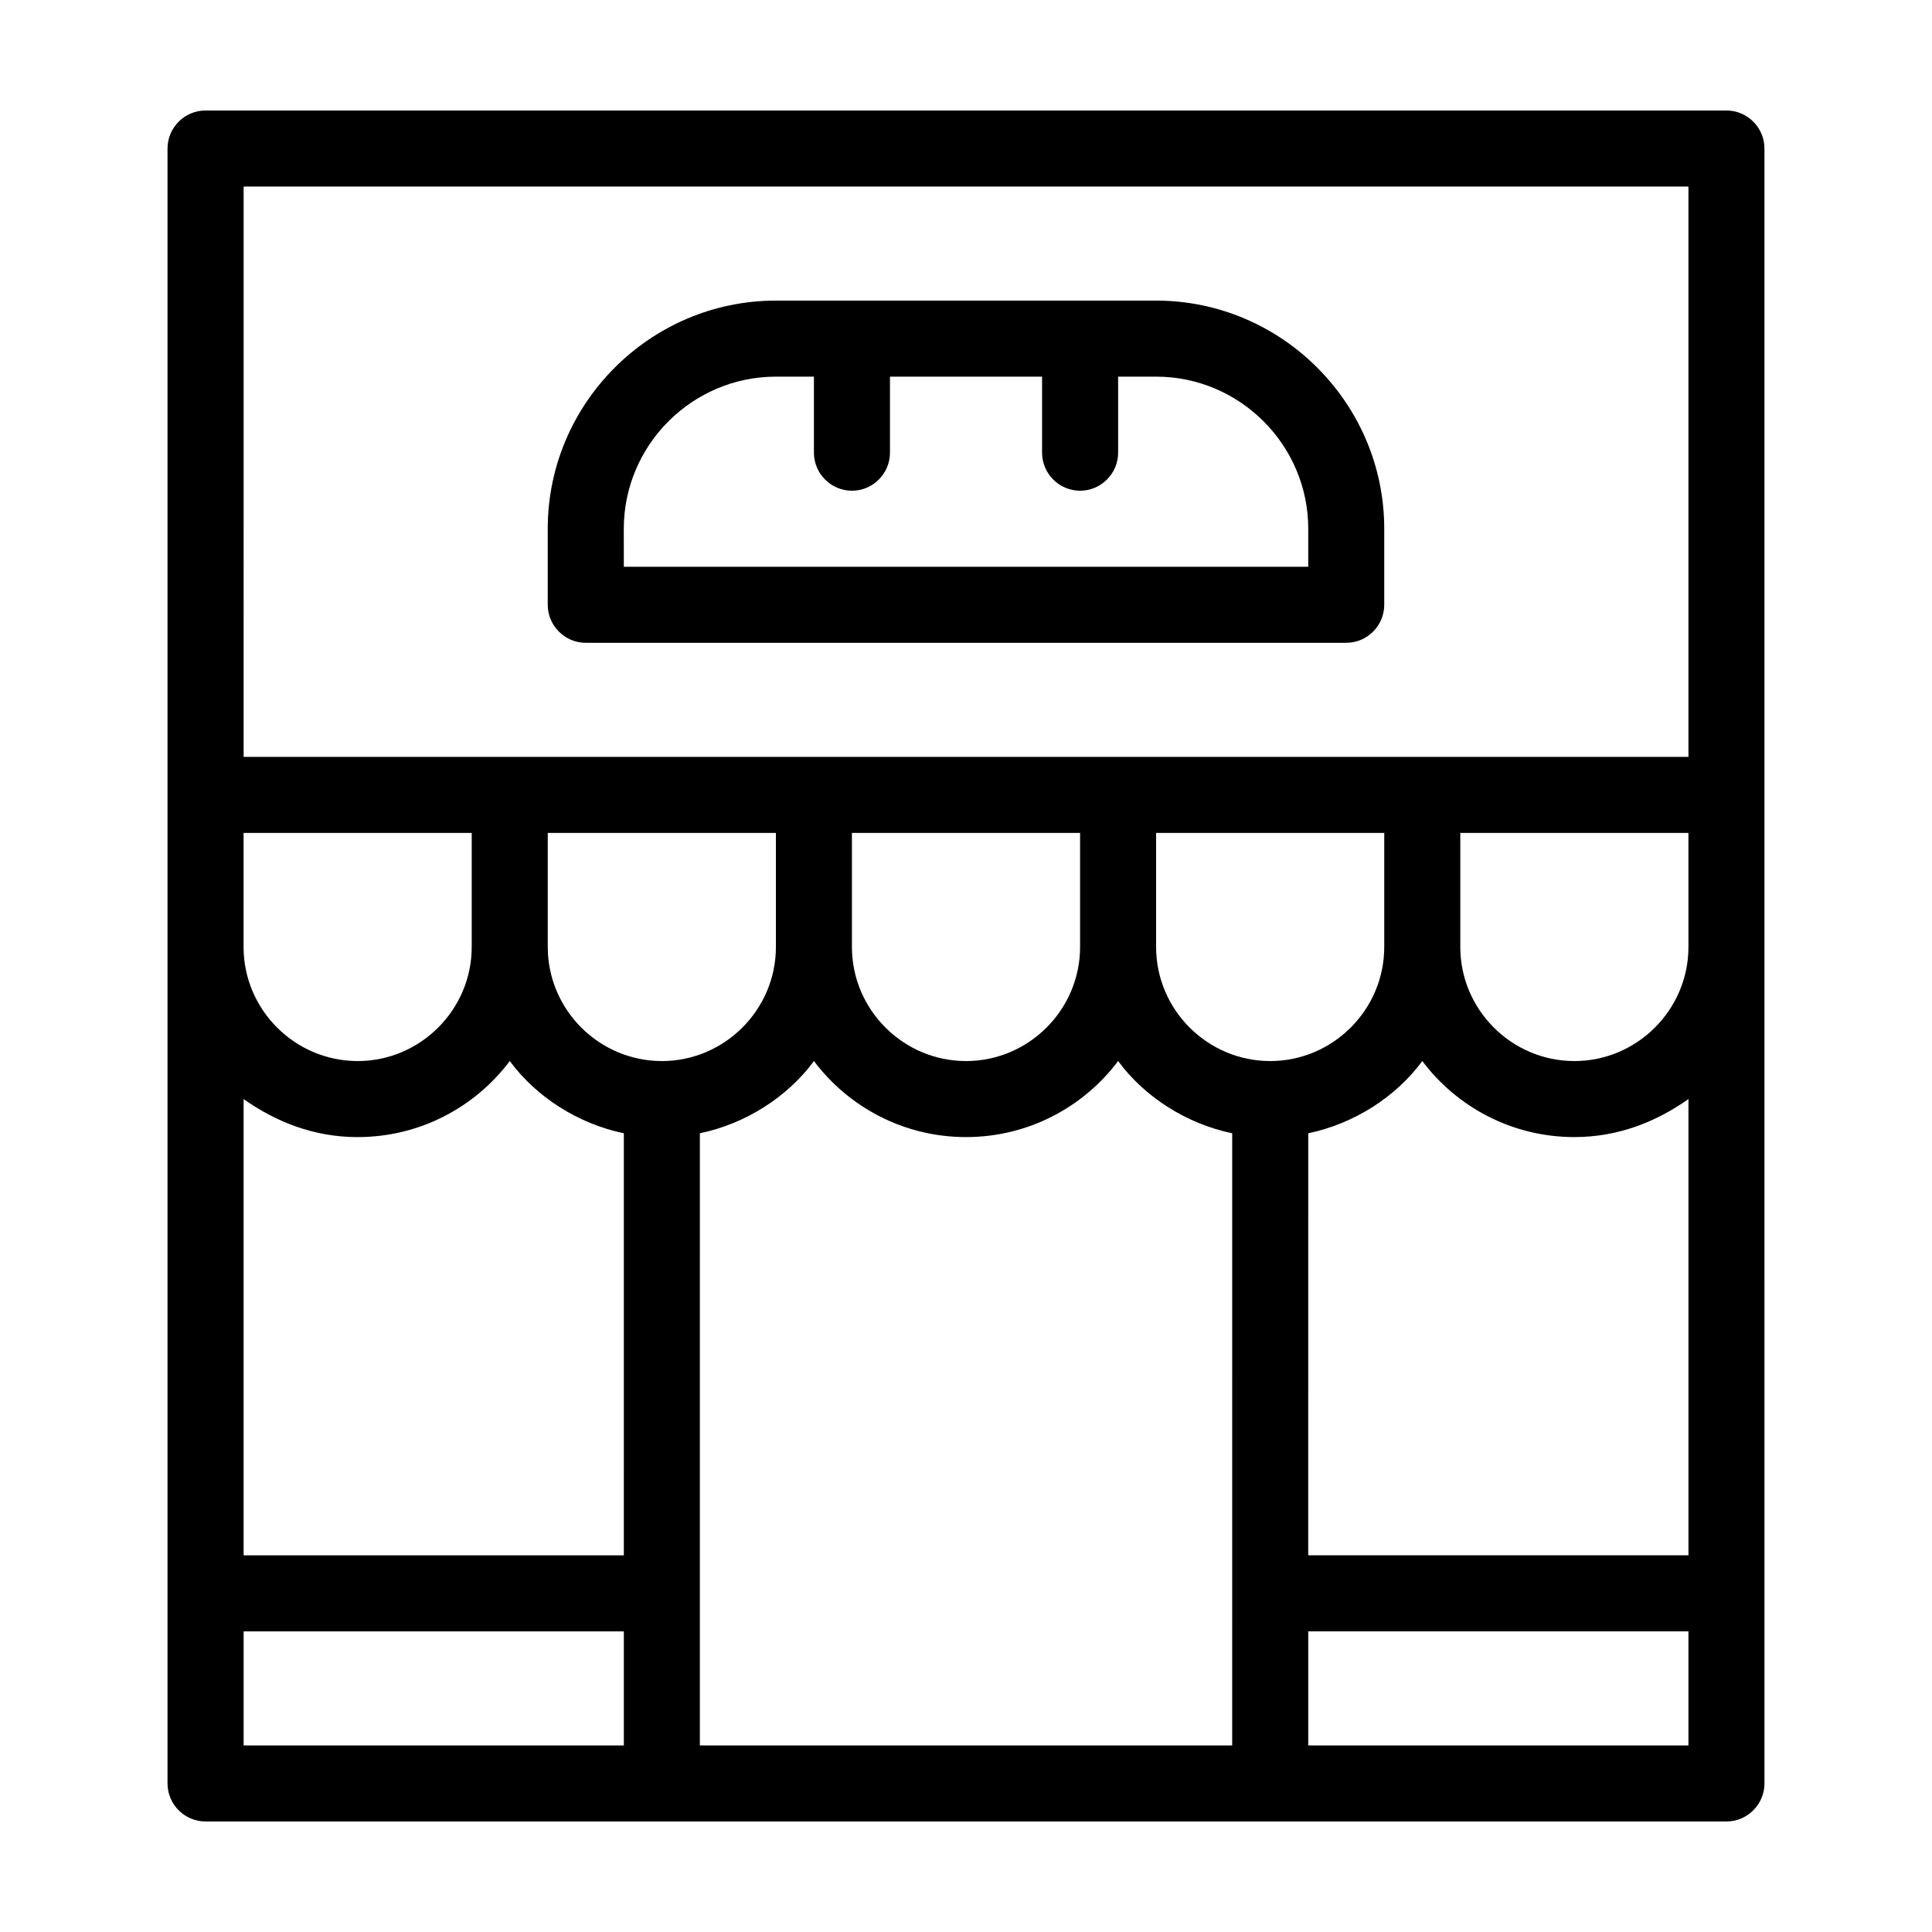 <?xml version="1.0" encoding="UTF-8"?>
<!-- Uploaded to: ICON Repo, www.iconrepo.com, Generator: ICON Repo Mixer Tools -->
<svg fill="#000000" width="800px" height="800px" version="1.1" viewBox="144 144 512 512" xmlns="http://www.w3.org/2000/svg">
 <path d="m299.24 314.35h201.52c5.543 0 10.078-4.535 10.078-10.078v-20.152c0-33.25-27.207-60.457-60.457-60.457h-100.77c-33.25 0-60.457 27.207-60.457 60.457v20.152c0 5.543 4.535 10.078 10.078 10.078zm10.074-30.23c0-22.168 18.137-40.305 40.305-40.305h10.078v20.152c0 5.543 4.535 10.078 10.078 10.078 5.543 0 10.078-4.535 10.078-10.078v-20.152h40.305v20.152c0 5.543 4.535 10.078 10.078 10.078s10.078-4.535 10.078-10.078v-20.152h10.078c22.168 0 40.305 18.137 40.305 40.305v10.078h-181.38zm292.21-110.84h-403.05c-5.543 0-10.078 4.535-10.078 10.074v433.28c0 5.543 4.535 10.078 10.078 10.078h403.05c5.543 0 10.078-4.535 10.078-10.078l-0.004-221.68v-211.6c0-5.539-4.535-10.074-10.074-10.074zm-392.97 191.45h60.457v30.23c0 16.625-13.602 30.23-30.23 30.23-16.625 0-30.23-13.602-30.23-30.23zm141.07 0v30.23c0 16.625-13.602 30.23-30.23 30.23-16.625 0-30.23-13.602-30.23-30.23v-30.23zm80.609 0v30.23c0 16.625-13.602 30.23-30.23 30.23-16.625 0-30.23-13.602-30.23-30.23v-30.23zm80.609 0v30.23c0 16.625-13.602 30.23-30.23 30.23-16.625 0-30.23-13.602-30.23-30.23v-30.23zm-272.05 80.609c16.625 0 31.234-8.062 40.305-20.152 7.055 9.574 18.137 16.625 30.23 19.145l-0.004 111.85h-100.76v-120.91c8.566 6.047 18.641 10.074 30.23 10.074zm90.684-1.008c12.09-2.519 23.176-9.574 30.23-19.145 9.07 12.09 23.68 20.152 40.305 20.152s31.234-8.062 40.305-20.152c7.055 9.574 18.137 16.625 30.23 19.145l-0.004 162.23h-141.07zm161.22 0c12.09-2.519 23.176-9.574 30.23-19.145 9.07 12.09 23.68 20.152 40.305 20.152 11.586 0 21.664-4.031 30.23-10.078v120.91l-100.77 0.004zm100.76-49.371c0 16.625-13.602 30.23-30.23 30.23-16.625 0-30.23-13.602-30.23-30.23v-30.23h60.457zm-382.89-201.52h382.89v151.14l-70.531-0.004h-312.36zm0 382.89h100.76v30.23l-100.76-0.004zm282.13 30.227v-30.23h100.76v30.23z"/>
</svg>